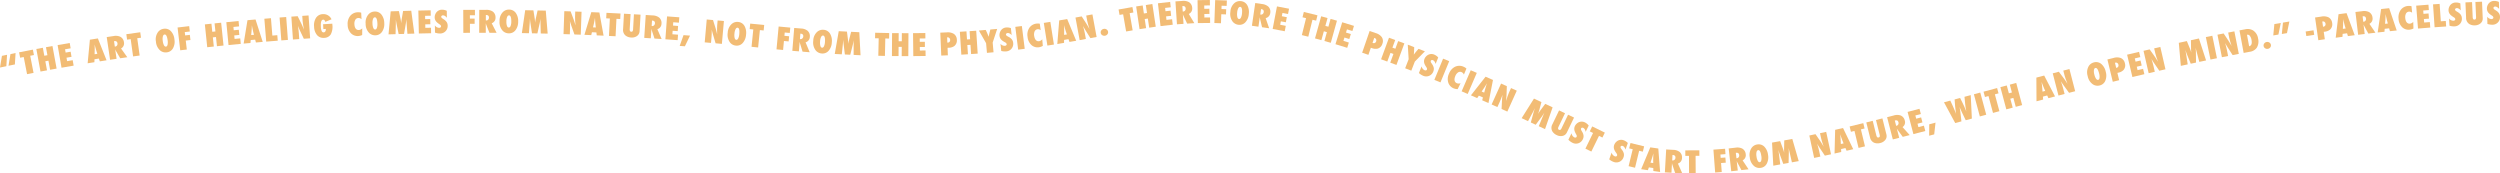 <svg xmlns="http://www.w3.org/2000/svg" xmlns:xlink="http://www.w3.org/1999/xlink" width="1264.665" height="87.691" viewBox="0 0 1264.665 87.691"><defs><clipPath id="clip-path"><path id="Path_1102" data-name="Path 1102" d="M0,34.845H1264.665V-52.846H0Z" transform="translate(0 52.846)" fill="none"></path></clipPath></defs><g id="Group_476" data-name="Group 476" transform="translate(0 52.846)"><g id="Group_327" data-name="Group 327" transform="translate(0 -26.028)"><path id="Path_1096" data-name="Path 1096" d="M2.1.213,1.116,6.124l3.223-.669L4.687-.323Zm-4.313.9-.977,5.909L.026,6.351.381.57Z" transform="translate(3.188 0.323)" fill="#f2bc75"></path></g><g id="Group_328" data-name="Group 328" transform="translate(9.655 -27.739)"><path id="Path_1097" data-name="Path 1097" d="M2.907,4.674l-3.284.641L-2.065-3.35-3.877-3l-.531-2.73L2.57-7.089,3.1-4.358l-1.882.367Z" transform="translate(4.408 7.089)" fill="#f2bc75"></path></g><g id="Group_329" data-name="Group 329" transform="translate(18.388 -29.57)"><path id="Path_1098" data-name="Path 1098" d="M4.073,4.537l-3.291.6L-.062.548l-1.57.289L-.787,5.43l-3.292.606-2.1-11.42,3.291-.6.742,4.037,1.57-.289-.742-4.037,3.292-.6Z" transform="translate(6.177 6.881)" fill="#f2bc75"></path></g><g id="Group_330" data-name="Group 330" transform="translate(29.142 -31.092)"><path id="Path_1099" data-name="Path 1099" d="M.788,4.968-1.195-6.472,4.931-7.534,5.4-4.844l-2.831.49.29,1.668,2.537-.44L5.842-.54,3.305-.1l.3,1.749,2.831-.49.476,2.748Z" transform="translate(1.195 7.534)" fill="#f2bc75"></path></g><g id="Group_333" data-name="Group 333" transform="translate(0 -52.846)" clip-path="url(#clip-path)"><g id="Group_331" data-name="Group 331" transform="translate(44.339 19.441)"><path id="Path_1100" data-name="Path 1100" d="M3.8,4.395.388,4.934-.087,3.517l-2.229.35-.038,1.5-3.417.539L-4.638-6.026-.6-6.665ZM-.863,1.119l-.425-1.3a.988.988,0,0,1-.063-.194c-.028-.108-.151-.529-.372-1.266-.022-.083-.053-.2-.093-.339s-.09-.325-.151-.544L-2.241-3.6c0,.106.01.226.012.357s0,.275.007.433c.012.312.018.529.022.65s0,.2,0,.221L-2.209-.51l-.048,1.85Z" transform="translate(5.77 6.665)" fill="#f2bc75"></path></g><g id="Group_332" data-name="Group 332" transform="translate(53.985 18.138)"><path id="Path_1101" data-name="Path 1101" d="M4.137,4.3.556,4.823-1.683.973A2.757,2.757,0,0,0-1.807.71C-1.863.6-1.931.474-2.013.323l.134.755L-1.286,5.1l-3.292.486L-6.274-5.9l3.39-.5a5.655,5.655,0,0,1,3.471.332,3.562,3.562,0,0,1,1.855,2.8A2.908,2.908,0,0,1,.972-.119Zm-6.316-5.37.222-.032a1.269,1.269,0,0,0,.893-.551,1.492,1.492,0,0,0,.227-1.1Q-1.028-4.04-2.464-3.829l-.118.018Z" transform="translate(6.274 6.514)" fill="#f2bc75"></path></g></g><g id="Group_334" data-name="Group 334" transform="translate(63.903 -36.528)"><path id="Path_1103" data-name="Path 1103" d="M2.678,4.674l-3.315.461L-1.85-3.609l-1.829.254L-4.062-6.11,2.98-7.089l.383,2.756-1.9.264Z" transform="translate(4.062 7.089)" fill="#f2bc75"></path></g><g id="Group_336" data-name="Group 336" transform="translate(0 -52.846)" clip-path="url(#clip-path)"><g id="Group_335" data-name="Group 335" transform="translate(78.807 14.517)"><path id="Path_1104" data-name="Path 1104" d="M3.751,2.172a6.827,6.827,0,0,1-.745,4.444A4.04,4.04,0,0,1-.109,8.671,4.333,4.333,0,0,1-3.379,7.8,6.475,6.475,0,0,1-5.611,3.215,6.2,6.2,0,0,1-4.493-1.676,4.245,4.245,0,0,1-1.642-3.253a4.09,4.09,0,0,1,3.588,1.2A7.026,7.026,0,0,1,3.751,2.172M.308,2.626Q-.083-.5-1.262-.352q-.59.075-.838.938a5.743,5.743,0,0,0-.061,2.282,6.268,6.268,0,0,0,.606,2.217c.28.508.614.738,1,.69s.662-.352.808-.9a5.875,5.875,0,0,0,.06-2.243" transform="translate(5.689 3.294)" fill="#f2bc75"></path></g></g><g id="Group_337" data-name="Group 337" transform="translate(89.825 -39.619)"><path id="Path_1106" data-name="Path 1106" d="M1.856,4.7l-3.322.388L-2.815-6.442l5.874-.687.317,2.711-2.55.3.2,1.681L3.4-2.717,3.7-.11,1.327.167Z" transform="translate(2.815 7.129)" fill="#f2bc75"></path></g><g id="Group_338" data-name="Group 338" transform="translate(103.629 -41.362)"><path id="Path_1107" data-name="Path 1107" d="M3.754,4.589.425,4.935-.058.291-1.646.457-1.163,5.1l-3.327.347L-5.693-6.1l3.327-.347.426,4.084,1.588-.166L-.778-6.612l3.329-.347Z" transform="translate(5.693 6.959)" fill="#f2bc75"></path></g><g id="Group_339" data-name="Group 339" transform="translate(114.49 -42.214)"><path id="Path_1108" data-name="Path 1108" d="M.442,4.829-.671-6.728l6.189-.6.262,2.716L2.922-4.33l.163,1.684,2.562-.247L5.9-.282,3.335-.034l.171,1.766,2.859-.275.267,2.778Z" transform="translate(0.671 7.324)" fill="#f2bc75"></path></g><g id="Group_341" data-name="Group 341" transform="translate(0 -52.846)" clip-path="url(#clip-path)"><g id="Group_340" data-name="Group 340" transform="translate(123.248 9.859)"><path id="Path_1109" data-name="Path 1109" d="M3.836,4.5.391,4.809.015,3.364l-2.245.2-.143,1.492-3.445.305L-3.877-6.468.2-6.83ZM-.6.918-.933-.412a1.458,1.458,0,0,1-.05-.2q-.03-.164-.282-1.289c-.018-.085-.043-.2-.071-.345s-.068-.33-.113-.553l-.2-1.084c0,.106-.007.224-.013.355s-.015.277-.022.433c-.01.312-.018.529-.023.65s-.01.194-.013.221L-1.829-.8-2,1.044Z" transform="translate(5.818 6.83)" fill="#f2bc75"></path></g></g><g id="Group_342" data-name="Group 342" transform="translate(133.729 -43.637)"><path id="Path_1111" data-name="Path 1111" d="M2.693,4.518l-5.838.475L-4.084-6.582l3.334-.27.714,8.791,2.5-.2Z" transform="translate(4.084 6.852)" fill="#f2bc75"></path></g><g id="Group_343" data-name="Group 343" transform="translate(141.432 -44.234)"><path id="Path_1112" data-name="Path 1112" d="M1.675,4.6l-3.337.254L-2.54-6.724.8-6.976Z" transform="translate(2.54 6.976)" fill="#f2bc75"></path></g><g id="Group_349" data-name="Group 349" transform="translate(0 -52.846)" clip-path="url(#clip-path)"><g id="Group_344" data-name="Group 344" transform="translate(147.391 7.811)"><path id="Path_1113" data-name="Path 1113" d="M.318,4.841l-.8-11.582L2.7-6.962,4.658-3.011c.106.234.229.5.365.8s.287.65.453,1.045l.415,1q-.289-1.5-.458-2.562T5.212-4.519l-.179-2.6,3.184-.221.8,11.582-3.186.221L3.858.316c-.207-.443-.395-.86-.566-1.246s-.319-.758-.45-1.11c.124.81.226,1.517.3,2.119s.128,1.133.159,1.588L3.5,4.62Z" transform="translate(0.483 7.342)" fill="#f2bc75"></path></g><g id="Group_345" data-name="Group 345" transform="translate(158.864 7.145)"><path id="Path_1114" data-name="Path 1114" d="M1.818,2.032l4.661-.28.028.48a8.418,8.418,0,0,1-.775,4.884A3.973,3.973,0,0,1,2.394,8.929a4.27,4.27,0,0,1-3.6-1.366A6.841,6.841,0,0,1-2.737,3.272,7.022,7.022,0,0,1-1.731-1.242a4.2,4.2,0,0,1,3.387-1.83A4.427,4.427,0,0,1,6.081-.462L2.912.844A1.707,1.707,0,0,0,2.529,0a.817.817,0,0,0-.674-.28Q.479-.2.692,3.352a5.785,5.785,0,0,0,.436,2.172,1.014,1.014,0,0,0,1.011.626A.971.971,0,0,0,2.613,6a1.084,1.084,0,0,0,.343-.36,1.742,1.742,0,0,0,.2-.543A2.708,2.708,0,0,0,3.2,4.4l-1.235.075Z" transform="translate(2.758 3.082)" fill="#f2bc75"></path></g><g id="Group_346" data-name="Group 346" transform="translate(175.861 6.199)"><path id="Path_1115" data-name="Path 1115" d="M2.935,3.24,2.9,6.6a5.748,5.748,0,0,1-1.975.516A4.738,4.738,0,0,1-2.634,5.854,6.151,6.151,0,0,1-4.44,1.405,6.344,6.344,0,0,1-3.158-3.067a5.1,5.1,0,0,1,3.9-1.842A5.125,5.125,0,0,1,2.409-4.7l.159,3.31A2.242,2.242,0,0,0,1-2.017,1.85,1.85,0,0,0-.56-1.122a3.925,3.925,0,0,0-.466,2.31,4.97,4.97,0,0,0,.2,1.254,2.9,2.9,0,0,0,.456.918,1.822,1.822,0,0,0,.69.556,1.942,1.942,0,0,0,.908.158,2.68,2.68,0,0,0,1.7-.833" transform="translate(4.451 4.914)" fill="#f2bc75"></path></g><g id="Group_347" data-name="Group 347" transform="translate(184.957 5.836)"><path id="Path_1116" data-name="Path 1116" d="M3.745,2.331A6.833,6.833,0,0,1,2.629,6.7,4.038,4.038,0,0,1-.649,8.484,4.347,4.347,0,0,1-3.835,7.339,6.47,6.47,0,0,1-5.672,2.581,6.2,6.2,0,0,1-4.145-2.2,4.248,4.248,0,0,1-1.171-3.53,4.088,4.088,0,0,1,2.3-2.029,7.018,7.018,0,0,1,3.745,2.331m-3.47.163Q.149-.655-1.039-.608q-.592.025-.911.866a5.686,5.686,0,0,0-.256,2.268,6.3,6.3,0,0,0,.417,2.258q.356.794.934.772.595-.025.883-.833a5.9,5.9,0,0,0,.247-2.23" transform="translate(5.68 3.535)" fill="#f2bc75"></path></g><g id="Group_348" data-name="Group 348" transform="translate(196.541 5.427)"><path id="Path_1117" data-name="Path 1117" d="M5.188,4.6l-3.5.106L1.283-.582,1.116-2.691c-.025.408-.058.8-.095,1.167S.937-.8.879-.45l-.9,5.2-2.726.081L-3.8-.315c-.061-.3-.149-.813-.262-1.542-.013-.111-.045-.335-.091-.675L-4.169-.387l-.138,5.27-3.561.106L-6.774-6.659l4.162-.124L-1.8-2.9c.068.32.131.665.188,1.042s.111.78.161,1.221A18.035,18.035,0,0,1-1.219-2.62L-.5-6.848l4.132-.123Z" transform="translate(7.868 6.971)" fill="#f2bc75"></path></g></g><g id="Group_350" data-name="Group 350" transform="translate(211.632 -47.635)"><path id="Path_1119" data-name="Path 1119" d="M.1,4.665-.149-6.942l6.218-.133.058,2.728-2.871.061.035,1.693,2.575-.055L5.921-.024,3.347.03,3.384,1.8l2.872-.06.058,2.788Z" transform="translate(0.149 7.075)" fill="#f2bc75"></path></g><g id="Group_352" data-name="Group 352" transform="translate(0 -52.846)" clip-path="url(#clip-path)"><g id="Group_351" data-name="Group 351" transform="translate(219.884 4.909)"><path id="Path_1120" data-name="Path 1120" d="M.065,4.605.011.958A2.756,2.756,0,0,0,2.163,2.191a1.116,1.116,0,0,0,.7-.226.652.652,0,0,0,.264-.541,1.2,1.2,0,0,0-.607-.9L1.972.132a7.2,7.2,0,0,1-.941-.748A4.016,4.016,0,0,1,.392-1.39a3.189,3.189,0,0,1-.365-.825,3.612,3.612,0,0,1-.126-.9A4.122,4.122,0,0,1,.278-4.822a4.28,4.28,0,0,1,.455-.762,3.229,3.229,0,0,1,.6-.614,3.563,3.563,0,0,1,2.277-.787,5.437,5.437,0,0,1,2.414.558l.053,3.549A3.419,3.419,0,0,0,5.132-3.8,1.878,1.878,0,0,0,4.1-4.126a.957.957,0,0,0-.631.221.61.61,0,0,0-.251.493q.007.465.7.914l.534.36A5.011,5.011,0,0,1,5.988-.695a3.283,3.283,0,0,1,.491,1.752A3.824,3.824,0,0,1,5.407,3.9,3.83,3.83,0,0,1,2.6,5.057,7.4,7.4,0,0,1,.065,4.605" transform="translate(0.099 6.984)" fill="#f2bc75"></path></g></g><g id="Group_353" data-name="Group 353" transform="translate(234.338 -47.867)"><path id="Path_1122" data-name="Path 1122" d="M1.35,4.618-2,4.633-2.047-6.977,3.865-7l.013,2.73L1.31-4.263,1.318-2.57l2.391-.012L3.721.043,1.33.053Z" transform="translate(2.047 7.004)" fill="#f2bc75"></path></g><g id="Group_359" data-name="Group 359" transform="translate(0 -52.846)" clip-path="url(#clip-path)"><g id="Group_354" data-name="Group 354" transform="translate(242.407 4.974)"><path id="Path_1123" data-name="Path 1123" d="M3.5,4.622l-3.619-.01L-1.76.472C-1.776.4-1.8.31-1.843.2s-.09-.254-.149-.415l.023.767-.01,4.06L-5.309,4.6l.03-11.609L-1.853-7a5.662,5.662,0,0,1,3.383.843,3.573,3.573,0,0,1,1.42,3.042A2.911,2.911,0,0,1,1.026-.212ZM-1.947-1.625h.224a1.26,1.26,0,0,0,.964-.41A1.481,1.481,0,0,0-.371-3.087q0-1.3-1.449-1.306H-1.94Z" transform="translate(5.309 7.01)" fill="#f2bc75"></path></g><g id="Group_355" data-name="Group 355" transform="translate(252.704 4.848)"><path id="Path_1124" data-name="Path 1124" d="M3.743,2.425A6.837,6.837,0,0,1,2.4,6.726,4.035,4.035,0,0,1-.958,8.344a4.33,4.33,0,0,1-3.125-1.3A6.472,6.472,0,0,1-5.676,2.195,6.2,6.2,0,0,1-3.909-2.5,4.246,4.246,0,0,1-.87-3.678,4.085,4.085,0,0,1,2.522-2,7.044,7.044,0,0,1,3.743,2.425M.268,2.41Q.3-.741-.885-.754q-.595,0-.956.818a5.73,5.73,0,0,0-.37,2.252,6.267,6.267,0,0,0,.3,2.277c.209.543.508.815.893.82s.7-.259.923-.788A5.874,5.874,0,0,0,.268,2.41" transform="translate(5.676 3.678)" fill="#f2bc75"></path></g><g id="Group_356" data-name="Group 356" transform="translate(263.994 5.161)"><path id="Path_1125" data-name="Path 1125" d="M5.189,4.708l-3.5-.073-.139-5.3L1.491-2.776c-.045.4-.1.792-.151,1.158s-.123.723-.2,1.067L-.016,4.6l-2.728-.056-.792-5.2q-.072-.453-.186-1.553c-.008-.111-.027-.339-.058-.679L-3.9-.745l-.4,5.257L-7.87,4.439-6.187-7.14l4.163.086.617,3.923c.051.324.1.672.134,1.049s.071.787.1,1.228a17.274,17.274,0,0,1,.33-1.97L.093-7.011l4.132.086Z" transform="translate(7.87 7.14)" fill="#f2bc75"></path></g><g id="Group_357" data-name="Group 357" transform="translate(285.065 5.644)"><path id="Path_1126" data-name="Path 1126" d="M0,4.61l.4-11.6,3.191.11L5.129-2.751c.083.244.176.524.28.838s.219.677.343,1.087L6.062.21q-.132-1.518-.191-2.6c-.04-.719-.05-1.321-.033-1.807L5.929-6.8l3.191.11-.4,11.6L5.526,4.8,3.989.475q-.241-.692-.433-1.3c-.128-.4-.237-.787-.334-1.152.041.82.068,1.532.08,2.141S3.31,1.3,3.294,1.76l-.1,2.962Z" transform="translate(0 6.992)" fill="#f2bc75"></path></g><g id="Group_358" data-name="Group 358" transform="translate(295.644 6.149)"><path id="Path_1127" data-name="Path 1127" d="M3.848,4.724.393,4.576.207,3.093l-2.252-.1-.335,1.46-3.456-.149,3.475-11.47,4.089.176ZM-.078.589-.236-.774a1.187,1.187,0,0,1-.023-.2C-.265-1.087-.3-1.527-.372-2.292c-.007-.085-.015-.2-.025-.35S-.42-2.979-.436-3.2l-.056-1.1c-.015.1-.037.222-.06.352s-.051.27-.078.425c-.051.31-.086.524-.108.642S-.773-2.7-.78-2.67l-.294,1.394-.415,1.8Z" transform="translate(5.836 7.164)" fill="#f2bc75"></path></g></g><g id="Group_360" data-name="Group 360" transform="translate(306.657 -46.359)"><path id="Path_1129" data-name="Path 1129" d="M1.884,4.711l-3.34-.168.441-8.818-1.844-.091.139-2.779,7.1.357L4.241-4.01,2.326-4.105Z" transform="translate(2.858 7.145)" fill="#f2bc75"></path></g><g id="Group_363" data-name="Group 363" transform="translate(0 -52.846)" clip-path="url(#clip-path)"><g id="Group_361" data-name="Group 361" transform="translate(315.196 6.936)"><path id="Path_1130" data-name="Path 1130" d="M2.183.115,5.519.306,5.051,8.5a3.519,3.519,0,0,1-.438,1.648A3.338,3.338,0,0,1,3.423,11.3a4.466,4.466,0,0,1-2.609.572,4.968,4.968,0,0,1-2.829-.961A3.664,3.664,0,0,1-3.3,7.582l.443-7.756L.478.017.051,7.494A2.174,2.174,0,0,0,.185,8.579a.721.721,0,0,0,.642.353.727.727,0,0,0,.682-.256A2.294,2.294,0,0,0,1.755,7.6Z" transform="translate(3.311 0.174)" fill="#f2bc75"></path></g><g id="Group_362" data-name="Group 362" transform="translate(325.903 7.577)"><path id="Path_1131" data-name="Path 1131" d="M3.493,4.832-.119,4.6-1.5.362Q-1.515.255-1.563.078C-1.6-.04-1.637-.179-1.686-.344L-1.71.423l-.266,4.052L-5.3,4.258l.757-11.586,3.418.224A5.659,5.659,0,0,1,2.2-6.05,3.564,3.564,0,0,1,3.429-2.926a2.911,2.911,0,0,1-2.1,2.779ZM-1.553-1.744l.224.015a1.26,1.26,0,0,0,.987-.35A1.486,1.486,0,0,0,.112-3.1Q.2-4.4-1.252-4.5l-.119-.007Z" transform="translate(5.298 7.328)" fill="#f2bc75"></path></g></g><g id="Group_364" data-name="Group 364" transform="translate(336.597 -44.553)"><path id="Path_1133" data-name="Path 1133" d="M0,4.6.841-6.979l6.2.451-.2,2.721L3.979-4.012,3.858-2.326l2.569.188L6.238.478,3.669.292,3.539,2.061,6.4,2.27,6.2,5.051Z" transform="translate(0 6.979)" fill="#f2bc75"></path></g><g id="Group_365" data-name="Group 365" transform="translate(343.831 -35.076)"><path id="Path_1134" data-name="Path 1134" d="M2.076.1-.516,5.495l-2.633-.2L-1.2-.154Z" transform="translate(3.149 0.154)" fill="#f2bc75"></path></g><g id="Group_368" data-name="Group 368" transform="translate(0 -52.846)" clip-path="url(#clip-path)"><g id="Group_366" data-name="Group 366" transform="translate(356.49 9.854)"><path id="Path_1135" data-name="Path 1135" d="M0,4.6,1.027-6.97l3.179.284L5.517-2.478c.07.247.148.529.234.85s.183.689.285,1.105L6.291.525Q6.238-1,6.239-2.075c0-.72.02-1.321.063-1.807l.232-2.6L9.714-6.2,8.687,5.367,5.506,5.084l-1.3-4.4C4.07.21,3.949-.228,3.843-.639s-.2-.8-.27-1.167q0,1.23-.037,2.141T3.443,1.928l-.262,2.95Z" transform="translate(0 6.97)" fill="#f2bc75"></path></g><g id="Group_367" data-name="Group 367" transform="translate(368.086 11.079)"><path id="Path_1136" data-name="Path 1136" d="M3.7,2.584a6.876,6.876,0,0,1-1.684,4.17A3.97,3.97,0,0,1-1.436,8.076,4.278,4.278,0,0,1-4.4,6.506,6.523,6.523,0,0,1-5.558,1.543,6.226,6.226,0,0,1-3.415-2.984,4.163,4.163,0,0,1-.322-3.895a4.03,4.03,0,0,1,3.2,1.961A7.105,7.105,0,0,1,3.7,2.584M.28,2.268Q.581-.865-.588-.982c-.388-.038-.727.206-1.011.732a5.793,5.793,0,0,0-.556,2.212,6.46,6.46,0,0,0,.1,2.3c.163.556.431.853.811.891s.715-.2.977-.705A5.916,5.916,0,0,0,.28,2.268" transform="translate(5.611 3.918)" fill="#f2bc75"></path></g></g><g id="Group_369" data-name="Group 369" transform="translate(379.232 -40.912)"><path id="Path_1138" data-name="Path 1138" d="M1.7,4.8l-3.329-.337.888-8.783-1.837-.184.28-2.769,7.072.715L4.5-3.793,2.588-3.985Z" transform="translate(2.578 7.276)" fill="#f2bc75"></path></g><g id="Group_370" data-name="Group 370" transform="translate(392.809 -39.438)"><path id="Path_1139" data-name="Path 1139" d="M1.324,4.717l-3.332-.312L-.928-7.154,4.961-6.6,4.706-3.887,2.15-4.126,1.993-2.44l2.381.222L4.13.394,1.749.172Z" transform="translate(2.008 7.154)" fill="#f2bc75"></path></g><g id="Group_374" data-name="Group 374" transform="translate(0 -52.846)" clip-path="url(#clip-path)"><g id="Group_371" data-name="Group 371" transform="translate(400.813 14.137)"><path id="Path_1140" data-name="Path 1140" d="M3.489,4.885l-3.607-.3L-1.427.331A2.147,2.147,0,0,0-1.489.048c-.03-.118-.068-.259-.113-.425l-.04.767-.332,4.047-3.319-.272.951-11.572,3.413.28a5.653,5.653,0,0,1,3.307,1.11A3.564,3.564,0,0,1,3.554-2.873,2.913,2.913,0,0,1,1.405-.13ZM-1.447-1.774l.224.018A1.263,1.263,0,0,0-.229-2.09,1.484,1.484,0,0,0,.24-3.107Q.347-4.406-1.1-4.524l-.121-.01Z" transform="translate(5.292 7.408)" fill="#f2bc75"></path></g><g id="Group_372" data-name="Group 372" transform="translate(411.373 15.05)"><path id="Path_1141" data-name="Path 1141" d="M3.742,2.53A6.838,6.838,0,0,1,2.16,6.749,4.043,4.043,0,0,1-1.291,8.172a4.347,4.347,0,0,1-3.043-1.48A6.465,6.465,0,0,1-5.647,1.764,6.194,6.194,0,0,1-3.616-2.823a4.253,4.253,0,0,1,3.1-1A4.091,4.091,0,0,1,2.776-1.96a7.037,7.037,0,0,1,.966,4.49M.274,2.318Q.488-.826-.7-.906c-.393-.027-.727.226-1,.76a5.684,5.684,0,0,0-.5,2.229,6.312,6.312,0,0,0,.169,2.29c.181.553.461.843.846.868s.717-.217.967-.733A5.887,5.887,0,0,0,.274,2.318" transform="translate(5.675 3.838)" fill="#f2bc75"></path></g><g id="Group_373" data-name="Group 373" transform="translate(422.271 15.779)"><path id="Path_1142" data-name="Path 1142" d="M5.184,4.836,1.691,4.663,1.7-.637V-2.752q-.085.6-.184,1.153T1.288-.537l-1.3,5.116-2.725-.134-.642-5.22q-.057-.453-.139-1.558c0-.11-.018-.337-.038-.677L-3.748-.877-4.3,4.366-7.862,4.19-5.846-7.334l4.158.206.5,3.939q.065.485.1,1.052c.027.377.048.788.065,1.23a17.461,17.461,0,0,1,.385-1.96L.428-7.025l4.129.206Z" transform="translate(7.862 7.334)" fill="#f2bc75"></path></g></g><g id="Group_375" data-name="Group 375" transform="translate(442.657 -36.285)"><path id="Path_1144" data-name="Path 1144" d="M1.985,4.658l-3.345-.075.2-8.826L-3.01-4.284l.063-2.781,7.107.159L4.1-4.125,2.181-4.168Z" transform="translate(3.01 7.065)" fill="#f2bc75"></path></g><g id="Group_376" data-name="Group 376" transform="translate(451.197 -36.098)"><path id="Path_1145" data-name="Path 1145" d="M3.294,4.633l-3.345-.02L-.024-.057l-1.6-.01L-1.65,4.6l-3.345-.02.071-11.609,3.345.018L-1.6-2.9l1.6.01L.018-7l3.347.02Z" transform="translate(4.995 7.026)" fill="#f2bc75"></path></g><g id="Group_377" data-name="Group 377" transform="translate(461.875 -36.14)"><path id="Path_1146" data-name="Path 1146" d="M.055,4.642-.083-6.967,6.135-7.04l.033,2.73L3.3-4.277l.02,1.693,2.575-.032L5.922.009,3.347.039l.022,1.774L6.239,1.78l.033,2.789Z" transform="translate(0.083 7.04)" fill="#f2bc75"></path></g><g id="Group_379" data-name="Group 379" transform="translate(0 -52.846)" clip-path="url(#clip-path)"><g id="Group_378" data-name="Group 378" transform="translate(475.665 16.368)"><path id="Path_1147" data-name="Path 1147" d="M1.522,4.612l-3.342.141-.49-11.6L.928-6.984a5.782,5.782,0,0,1,3.632.772A3.646,3.646,0,0,1,6.066-3.24,3.594,3.594,0,0,1,4.732-.033,5.007,5.007,0,0,1,1.883.789L1.363.81ZM1.252-1.8H1.4a1.337,1.337,0,0,0,.956-.388,1.279,1.279,0,0,0,.32-.974,1.368,1.368,0,0,0-.393-.961,1.167,1.167,0,0,0-.914-.347l-.232.01Z" transform="translate(2.309 6.994)" fill="#f2bc75"></path></g></g><g id="Group_380" data-name="Group 380" transform="translate(485.56 -37.307)"><path id="Path_1149" data-name="Path 1149" d="M3.585,4.6.246,4.821-.056.16l-1.595.1.3,4.66-3.339.216L-5.437-6.444-2.1-6.662l.265,4.1,1.593-.1-.265-4.1,3.339-.217Z" transform="translate(5.437 6.982)" fill="#f2bc75"></path></g><g id="Group_383" data-name="Group 383" transform="translate(0 -52.846)" clip-path="url(#clip-path)"><g id="Group_381" data-name="Group 381" transform="translate(495.178 14.622)"><path id="Path_1150" data-name="Path 1150" d="M2.947,4.7l-3.332.3L-.819.094-4.47-6.3l3.476-.307.75,1.661c.148.325.282.637.4.939s.232.591.332.868q.127-.652.222-1.125c.063-.315.119-.571.173-.767l.455-1.784,3.453-.307L2.513-.2Z" transform="translate(4.47 7.123)" fill="#f2bc75"></path></g><g id="Group_382" data-name="Group 382" transform="translate(505.597 13.883)"><path id="Path_1151" data-name="Path 1151" d="M.359,4.728-.036,1.1a2.737,2.737,0,0,0,2.25,1.024,1.107,1.107,0,0,0,.677-.29A.656.656,0,0,0,3.1,1.274,1.207,1.207,0,0,0,2.416.432L1.832.1a7.21,7.21,0,0,1-1-.657,4.011,4.011,0,0,1-.705-.71,3.233,3.233,0,0,1-.438-.787,3.621,3.621,0,0,1-.209-.886A4.144,4.144,0,0,1-.312-4.677a4.243,4.243,0,0,1,.38-.8,3.42,3.42,0,0,1,.538-.669,3.551,3.551,0,0,1,2.182-1,5.377,5.377,0,0,1,2.448.33l.383,3.528A3.409,3.409,0,0,0,4.6-4.114a1.853,1.853,0,0,0-1.054-.229.951.951,0,0,0-.606.279.608.608,0,0,0-.2.513c.035.31.292.591.775.846l.564.309A4.974,4.974,0,0,1,5.737-1.1a3.3,3.3,0,0,1,.65,1.7,3.844,3.844,0,0,1-.8,2.932A3.814,3.814,0,0,1,2.914,4.939,7.41,7.41,0,0,1,.359,4.728" transform="translate(0.544 7.171)" fill="#f2bc75"></path></g></g><g id="Group_384" data-name="Group 384" transform="translate(513.607 -39.677)"><path id="Path_1153" data-name="Path 1153" d="M1.894,4.577-1.424,5-2.873-6.524.446-6.942Z" transform="translate(2.873 6.942)" fill="#f2bc75"></path></g><g id="Group_386" data-name="Group 386" transform="translate(0 -52.846)" clip-path="url(#clip-path)"><g id="Group_385" data-name="Group 385" transform="translate(519.73 11.891)"><path id="Path_1154" data-name="Path 1154" d="M2.986,3.163l.279,3.349a5.649,5.649,0,0,1-1.9.7,4.637,4.637,0,0,1-3.621-.921A6.183,6.183,0,0,1-4.438,2.023a6.412,6.412,0,0,1,.845-4.573,5.049,5.049,0,0,1,3.672-2.2A5.042,5.042,0,0,1,1.735-4.7L2.2-1.417A2.2,2.2,0,0,0,.6-1.893,1.829,1.829,0,0,0-.855-.856,3.99,3.99,0,0,0-1.1,1.488a5.108,5.108,0,0,0,.319,1.23,2.878,2.878,0,0,0,.534.873,1.783,1.783,0,0,0,.73.488,1.889,1.889,0,0,0,.908.075,2.659,2.659,0,0,0,1.6-.991" transform="translate(4.529 4.797)" fill="#f2bc75"></path></g></g><g id="Group_387" data-name="Group 387" transform="translate(528.027 -41.781)"><path id="Path_1156" data-name="Path 1156" d="M2.033,4.557l-3.305.523L-3.083-6.388.222-6.911Z" transform="translate(3.083 6.911)" fill="#f2bc75"></path></g><g id="Group_391" data-name="Group 391" transform="translate(0 -52.846)" clip-path="url(#clip-path)"><g id="Group_388" data-name="Group 388" transform="translate(534.858 9.627)"><path id="Path_1157" data-name="Path 1157" d="M3.795,4.369.388,4.956l-.5-1.409-2.222.383-.018,1.5-3.407.587L-4.8-5.929l4.032-.7ZM-.92,1.161l-.443-1.3A1.119,1.119,0,0,1-1.429-.33q-.045-.162-.388-1.261c-.025-.081-.058-.194-.1-.337s-.093-.324-.158-.541l-.29-1.065c.007.106.013.226.017.357s.008.275.015.433c.015.312.025.529.03.65s.007.194,0,.221l.01,1.424L-2.31,1.4Z" transform="translate(5.755 6.626)" fill="#f2bc75"></path></g><g id="Group_389" data-name="Group 389" transform="translate(544.045 7.29)"><path id="Path_1158" data-name="Path 1158" d="M.842,5.168-1.277-6.247l3.141-.584,2.391,3.7c.133.221.285.473.455.758s.362.614.572.987l.524.943Q5.349-1.9,5.058-2.935c-.192-.692-.335-1.278-.423-1.757L4.159-7.257,7.3-7.838,9.418,3.577l-3.14.582L3.842.266c-.257-.417-.491-.806-.7-1.173s-.4-.717-.574-1.05c.216.79.4,1.48.538,2.071s.256,1.11.339,1.558l.541,2.912Z" transform="translate(1.277 7.838)" fill="#f2bc75"></path></g><g id="Group_390" data-name="Group 390" transform="translate(556.794 14.578)"><path id="Path_1159" data-name="Path 1159" d="M1.486.578a1.574,1.574,0,0,1-.32,1.293,1.848,1.848,0,0,1-1.2.737,1.928,1.928,0,0,1-1.41-.256,1.662,1.662,0,0,1-.778-1.13,1.636,1.636,0,0,1,.31-1.313,1.855,1.855,0,0,1,1.2-.747A1.881,1.881,0,0,1,.707-.569,1.676,1.676,0,0,1,1.486.578" transform="translate(2.253 0.876)" fill="#f2bc75"></path></g></g><g id="Group_392" data-name="Group 392" transform="translate(565.858 -49.263)"><path id="Path_1161" data-name="Path 1161" d="M2.827,4.676l-3.3.576-1.52-8.7-1.819.317-.48-2.741,7-1.225L3.2-4.351l-1.89.33Z" transform="translate(4.287 7.092)" fill="#f2bc75"></path></g><g id="Group_393" data-name="Group 393" transform="translate(574.734 -50.819)"><path id="Path_1162" data-name="Path 1162" d="M3.944,4.562l-3.309.5L-.059.441-1.638.68l.7,4.618-3.309.5L-5.981-5.685l3.309-.5.611,4.06,1.58-.239L-1.092-6.42l3.309-.5Z" transform="translate(5.981 6.918)" fill="#f2bc75"></path></g><g id="Group_394" data-name="Group 394" transform="translate(585.761 -51.877)"><path id="Path_1163" data-name="Path 1163" d="M0,.278,1.306,11.814l6.178-.7L7.17,8.344l-2.856.324L4.115,6.9l2.56-.289L6.382,4.006l-2.56.289L3.632,2.614l2.854-.322L6.178-.421Z" transform="translate(0 0.421)" fill="#f2bc75"></path></g><g id="Group_396" data-name="Group 396" transform="translate(0 -52.846)" clip-path="url(#clip-path)"><g id="Group_395" data-name="Group 395" transform="translate(594.613 0.454)"><path id="Path_1164" data-name="Path 1164" d="M3.8,4.473.185,4.709-1.735.692a2.494,2.494,0,0,0-.1-.272q-.07-.169-.174-.4l.073.763.267,4.052-3.322.217L-5.756-6.535l3.42-.226A5.653,5.653,0,0,1,1.1-6.148,3.567,3.567,0,0,1,2.722-3.211,2.914,2.914,0,0,1,1-.181ZM-2.066-1.389-1.84-1.4A1.27,1.27,0,0,0-.906-1.88,1.485,1.485,0,0,0-.592-2.956c-.056-.865-.568-1.268-1.533-1.2l-.121.008Z" transform="translate(5.756 6.784)" fill="#f2bc75"></path></g></g><g id="Group_397" data-name="Group 397" transform="translate(605.802 -52.845)"><path id="Path_1166" data-name="Path 1166" d="M2.471,0-3.747.076-3.6,11.685l6.218-.075L2.579,8.82l-2.872.035L-.315,7.081,2.26,7.049,2.227,4.426l-2.575.032-.02-1.693L2.506,2.73Z" transform="translate(3.747)" fill="#f2bc75"></path></g><g id="Group_398" data-name="Group 398" transform="translate(614.306 -52.803)"><path id="Path_1167" data-name="Path 1167" d="M0,4.61l3.342.118L3.5.167l2.39.085.091-2.623L3.6-2.455l.058-1.693,2.567.091.1-2.728L.408-6.992Z" transform="translate(0 6.992)" fill="#f2bc75"></path></g><g id="Group_401" data-name="Group 401" transform="translate(0 -52.846)" clip-path="url(#clip-path)"><g id="Group_399" data-name="Group 399" transform="translate(622.36 0.545)"><path id="Path_1168" data-name="Path 1168" d="M3.724,2.569A6.855,6.855,0,0,1,2.061,6.754,4.008,4.008,0,0,1-1.4,8.1a4.309,4.309,0,0,1-3-1.545A6.483,6.483,0,0,1-5.6,1.6,6.206,6.206,0,0,1-3.484-2.939,4.213,4.213,0,0,1-.378-3.876,4.065,4.065,0,0,1,2.858-1.942a7.077,7.077,0,0,1,.866,4.51M.279,2.282Q.555-.855-.62-.961c-.392-.035-.73.211-1.012.74a5.725,5.725,0,0,0-.541,2.215,6.331,6.331,0,0,0,.121,2.295c.168.556.441.85.823.884s.717-.2.977-.714A5.9,5.9,0,0,0,.279,2.282" transform="translate(5.648 3.896)" fill="#f2bc75"></path></g><g id="Group_400" data-name="Group 400" transform="translate(633.3 1.533)"><path id="Path_1169" data-name="Path 1169" d="M3.464,5.072-.117,4.549-1.153.217C-1.159.145-1.173.049-1.2-.072s-.051-.262-.086-.43L-1.37.261l-.589,4.016L-5.253,3.8-3.57-7.692l3.39.5A5.655,5.655,0,0,1,3.049-5.878a3.57,3.57,0,0,1,.972,3.213A2.911,2.911,0,0,1,1.7-.064Zm-4.5-6.959.222.033A1.263,1.263,0,0,0,.195-2.123,1.485,1.485,0,0,0,.729-3.11Q.916-4.4-.52-4.607l-.118-.018Z" transform="translate(5.253 7.692)" fill="#f2bc75"></path></g></g><g id="Group_402" data-name="Group 402" transform="translate(643.798 -49.607)"><path id="Path_1171" data-name="Path 1171" d="M0,4.531l2.179-11.4L8.287-5.705,7.774-3.024,4.953-3.563,4.636-1.9l2.529.485L6.674,1.159,4.143.677,3.81,2.419l2.823.539L6.108,5.7Z" transform="translate(0 6.872)" fill="#f2bc75"></path></g><g id="Group_403" data-name="Group 403" transform="translate(658.568 -46.802)"><path id="Path_1172" data-name="Path 1172" d="M1.291,4.974l-3.249-.8L.159-4.4l-1.792-.443.667-2.7,6.9,1.706-.667,2.7L3.407-3.6Z" transform="translate(1.958 7.543)" fill="#f2bc75"></path></g><g id="Group_404" data-name="Group 404" transform="translate(665.215 -44.608)"><path id="Path_1173" data-name="Path 1173" d="M3.173,5.328l-3.223-.9L1.2-.07-.335-.5-1.588,4l-3.224-.9L-1.694-8.081l3.224.9L.427-3.229l1.538.43,1.1-3.956,3.223.9Z" transform="translate(4.812 8.081)" fill="#f2bc75"></path></g><g id="Group_405" data-name="Group 405" transform="translate(675.571 -41.582)"><path id="Path_1174" data-name="Path 1174" d="M0,4.41l3.413-11.1L9.357-4.859l-.8,2.609L5.808-3.1l-.5,1.618,2.463.757L7,1.786,4.54,1.03l-.521,1.7,2.745.845-.82,2.665Z" transform="translate(0 6.688)" fill="#f2bc75"></path></g><g id="Group_407" data-name="Group 407" transform="translate(0 -52.846)" clip-path="url(#clip-path)"><g id="Group_406" data-name="Group 406" transform="translate(689.064 15.679)"><path id="Path_1175" data-name="Path 1175" d="M1.255,4.795-1.9,3.7,1.884-7.272l3.06,1.06a5.753,5.753,0,0,1,3.09,2.048A3.644,3.644,0,0,1,8.347-.849a3.591,3.591,0,0,1-2.413,2.5A4.992,4.992,0,0,1,2.989,1.37L2.5,1.2ZM3.346-1.268l.143.058a1.336,1.336,0,0,0,1.03-.013,1.271,1.271,0,0,0,.654-.788,1.382,1.382,0,0,0-.015-1.039,1.173,1.173,0,0,0-.722-.657l-.221-.076Z" transform="translate(1.903 7.272)" fill="#f2bc75"></path></g></g><g id="Group_408" data-name="Group 408" transform="translate(698.638 -33.757)"><path id="Path_1177" data-name="Path 1177" d="M3.091,5.467-.048,4.312,1.561-.07.064-.621-1.548,3.761l-3.14-1.153,4.006-10.9L2.459-7.136,1.042-3.283l1.5.553L3.957-6.585,7.1-5.43Z" transform="translate(4.688 8.291)" fill="#f2bc75"></path></g><g id="Group_411" data-name="Group 411" transform="translate(0 -52.846)" clip-path="url(#clip-path)"><g id="Group_409" data-name="Group 409" transform="translate(710.816 22.596)"><path id="Path_1178" data-name="Path 1178" d="M1.24,5.224-1.881,4.016-.105-.571-.557-7.922,2.7-6.663l-.06,1.824c-.012.355-.032.7-.055,1.021s-.055.631-.088.924c.269-.352.5-.657.7-.911s.36-.458.494-.611l1.195-1.4L8.117-4.565l-5.1,5.2Z" transform="translate(1.881 7.922)" fill="#f2bc75"></path></g><g id="Group_410" data-name="Group 410" transform="translate(717.779 27.325)"><path id="Path_1179" data-name="Path 1179" d="M0,3.821,1.359.435a2.753,2.753,0,0,0,1.51,1.97,1.118,1.118,0,0,0,.735.063.659.659,0,0,0,.453-.4A1.2,1.2,0,0,0,3.845,1L3.488.432A7.513,7.513,0,0,1,2.907-.623a3.905,3.905,0,0,1-.287-.957,3.119,3.119,0,0,1-.018-.9,3.434,3.434,0,0,1,.232-.879A4.1,4.1,0,0,1,3.84-4.792a4.155,4.155,0,0,1,.714-.526,3.161,3.161,0,0,1,.79-.335,3.557,3.557,0,0,1,2.4.154A5.431,5.431,0,0,1,9.759-4.05L8.435-.758A3.369,3.369,0,0,0,7.92-1.972a1.857,1.857,0,0,0-.825-.7.948.948,0,0,0-.667-.041.6.6,0,0,0-.42.358A1.23,1.23,0,0,0,6.3-1.244L6.649-.7a5.015,5.015,0,0,1,.863,1.927,3.3,3.3,0,0,1-.224,1.805A3.811,3.811,0,0,1,2.164,5.216,7.44,7.44,0,0,1,0,3.821" transform="translate(0 5.794)" fill="#f2bc75"></path></g></g><g id="Group_412" data-name="Group 412" transform="translate(725.591 -23.176)"><path id="Path_1181" data-name="Path 1181" d="M1.229,4.772-1.864,3.5,2.56-7.237,5.653-5.963Z" transform="translate(1.864 7.237)" fill="#f2bc75"></path></g><g id="Group_414" data-name="Group 414" transform="translate(0 -52.846)" clip-path="url(#clip-path)"><g id="Group_413" data-name="Group 413" transform="translate(732.36 33.288)"><path id="Path_1182" data-name="Path 1182" d="M2.584,3.493,1.1,6.508a5.716,5.716,0,0,1-2-.39A4.736,4.736,0,0,1-3.563,3.442a6.166,6.166,0,0,1,.3-4.794A6.349,6.349,0,0,1-.177-4.832a5.1,5.1,0,0,1,4.313.027A5.113,5.113,0,0,1,5.544-3.9L4.256-.845a2.243,2.243,0,0,0-1.138-1.24,1.85,1.85,0,0,0-1.8.131A3.941,3.941,0,0,0-.1-.071a5.013,5.013,0,0,0-.358,1.22A2.885,2.885,0,0,0-.44,2.174a1.831,1.831,0,0,0,.38.8,1.947,1.947,0,0,0,.75.536,2.67,2.67,0,0,0,1.893-.015" transform="translate(3.918 5.297)" fill="#f2bc75"></path></g></g><g id="Group_415" data-name="Group 415" transform="translate(739.392 -17.304)"><path id="Path_1184" data-name="Path 1184" d="M1.221,4.763-1.851,3.435,2.75-7.223,5.822-5.9Z" transform="translate(1.851 7.223)" fill="#f2bc75"></path></g><g id="Group_421" data-name="Group 421" transform="translate(0 -52.846)" clip-path="url(#clip-path)"><g id="Group_416" data-name="Group 416" transform="translate(744.094 38.803)"><path id="Path_1185" data-name="Path 1185" d="M3.524,5.3.359,3.9.726,2.454l-2.061-.911-.846,1.238-3.163-1.4,7.409-9.42L5.809-6.384ZM1.371.018,1.72-1.308a1.236,1.236,0,0,1,.051-.2c.035-.106.161-.526.375-1.266.025-.081.06-.192.1-.335s.1-.322.168-.539l.347-1.047c-.051.093-.113.2-.183.307s-.146.234-.227.367c-.161.27-.272.456-.335.561s-.1.166-.118.186l-.78,1.193L.08-.553Z" transform="translate(5.344 8.035)" fill="#f2bc75"></path></g><g id="Group_417" data-name="Group 417" transform="translate(754.56 42.274)"><path id="Path_1186" data-name="Path 1186" d="M0,4.2,4.786-6.375,7.7-5.057l-.153,4.4q-.025.383-.06.881c-.023.33-.056.709-.1,1.137L7.28,2.438Q7.735.987,8.091-.035t.657-1.684L9.824-4.1l2.909,1.316L7.947,7.8,5.036,6.482,5.262,1.9c.028-.486.058-.943.095-1.364s.078-.82.129-1.191Q5.075.5,4.744,1.348T4.132,2.821l-1.223,2.7Z" transform="translate(0 6.375)" fill="#f2bc75"></path></g><g id="Group_418" data-name="Group 418" transform="translate(769.748 49.877)"><path id="Path_1187" data-name="Path 1187" d="M4.7,6.138,1.533,4.651l2.023-4.9L4.36-2.2q-.311.528-.611,1t-.614.894L-.016,3.926l-2.469-1.16L-1.1-2.3q.117-.443.46-1.5c.038-.1.113-.319.222-.644L-1.4-2.537-3.9,2.1-7.126.588l6.241-9.9L2.883-7.538,1.855-3.7c-.083.317-.184.654-.3,1.014s-.254.747-.407,1.162A17.532,17.532,0,0,1,2.246-3.2L4.8-6.639l3.74,1.756Z" transform="translate(7.126 9.309)" fill="#f2bc75"></path></g><g id="Group_419" data-name="Group 419" transform="translate(784.821 55.854)"><path id="Path_1188" data-name="Path 1188" d="M3.344.865,6.362,2.307,2.813,9.686a3.513,3.513,0,0,1-1.032,1.352,3.336,3.336,0,0,1-1.537.6,4.478,4.478,0,0,1-2.635-.461A4.967,4.967,0,0,1-4.643,9.225a3.637,3.637,0,0,1,.073-3.556l3.357-6.981L1.8.128-1.433,6.86A2.166,2.166,0,0,0-1.72,7.912a.713.713,0,0,0,.46.568A.73.73,0,0,0-.532,8.5,2.293,2.293,0,0,0,.1,7.6Z" transform="translate(5.072 1.312)" fill="#f2bc75"></path></g><g id="Group_420" data-name="Group 420" transform="translate(793.388 61.523)"><path id="Path_1189" data-name="Path 1189" d="M0,3.639,1.593.358A2.753,2.753,0,0,0,2.96,2.427a1.108,1.108,0,0,0,.73.114.654.654,0,0,0,.48-.363A1.2,1.2,0,0,0,4.032,1.1L3.717.5a7.237,7.237,0,0,1-.5-1.094,3.907,3.907,0,0,1-.222-.977,3.125,3.125,0,0,1,.046-.9,3.5,3.5,0,0,1,.292-.861,4.15,4.15,0,0,1,1.1-1.352,4.342,4.342,0,0,1,.748-.478A3.4,3.4,0,0,1,6-5.436a3.56,3.56,0,0,1,2.385.322,5.451,5.451,0,0,1,1.9,1.588L8.735-.336a3.377,3.377,0,0,0-.428-1.248,1.854,1.854,0,0,0-.773-.757.947.947,0,0,0-.662-.088.6.6,0,0,0-.445.329A1.226,1.226,0,0,0,6.636-.971l.315.564a4.964,4.964,0,0,1,.723,1.981,3.275,3.275,0,0,1-.35,1.785A3.81,3.81,0,0,1,2.059,5.182,7.4,7.4,0,0,1,0,3.639" transform="translate(0 5.518)" fill="#f2bc75"></path></g></g><g id="Group_422" data-name="Group 422" transform="translate(801.999 11.108)"><path id="Path_1191" data-name="Path 1191" d="M1.194,5.051l-3.005-1.47L2.067-4.35.409-5.159l1.223-2.5L8.017-4.535,6.8-2.036,5.072-2.879Z" transform="translate(1.811 7.66)" fill="#f2bc75"></path></g><g id="Group_424" data-name="Group 424" transform="translate(0 -52.846)" clip-path="url(#clip-path)"><g id="Group_423" data-name="Group 423" transform="translate(814.048 70.731)"><path id="Path_1192" data-name="Path 1192" d="M0,3.925,1.213.485a2.754,2.754,0,0,0,1.593,1.9,1.116,1.116,0,0,0,.737.035A.66.66,0,0,0,3.979,2,1.2,1.2,0,0,0,3.722.949L3.34.39A7.262,7.262,0,0,1,2.718-.639a3.929,3.929,0,0,1-.33-.946,3.193,3.193,0,0,1-.056-.9,3.6,3.6,0,0,1,.194-.888,4.117,4.117,0,0,1,.946-1.469,4.167,4.167,0,0,1,.69-.558,3.333,3.333,0,0,1,.777-.368,3.566,3.566,0,0,1,2.406.053A5.426,5.426,0,0,1,9.415-4.352L8.234-1.007A3.392,3.392,0,0,0,7.668-2.2a1.865,1.865,0,0,0-.855-.665.959.959,0,0,0-.669-.013.612.612,0,0,0-.4.377,1.23,1.23,0,0,0,.334,1.1l.377.524a4.979,4.979,0,0,1,.943,1.887,3.287,3.287,0,0,1-.148,1.815,3.812,3.812,0,0,1-5.026,2.4A7.451,7.451,0,0,1,0,3.925" transform="translate(0 5.952)" fill="#f2bc75"></path></g></g><g id="Group_425" data-name="Group 425" transform="translate(823.856 19.5)"><path id="Path_1194" data-name="Path 1194" d="M1.292,4.97l-3.251-.79L.124-4.4-1.67-4.833l.657-2.7L5.895-5.859l-.657,2.7L3.374-3.609Z" transform="translate(1.959 7.538)" fill="#f2bc75"></path></g><g id="Group_428" data-name="Group 428" transform="translate(0 -52.846)" clip-path="url(#clip-path)"><g id="Group_426" data-name="Group 426" transform="translate(830.203 74.539)"><path id="Path_1195" data-name="Path 1195" d="M3.811,4.951.389,4.45l-.033-1.5-2.23-.325-.483,1.417-3.422-.5L-1.153-7.509,2.9-6.917ZM.329.436.309-.935a1.47,1.47,0,0,1,0-.206c0-.111.013-.549.023-1.319,0-.086,0-.2.012-.352s.01-.335.017-.563l.056-1.1c-.027.1-.058.219-.095.345S.243-3.868.2-3.717c-.083.3-.139.511-.173.629s-.053.188-.063.211L-.471-1.52-1.07.232Z" transform="translate(5.779 7.509)" fill="#f2bc75"></path></g><g id="Group_427" data-name="Group 427" transform="translate(842.202 75.599)"><path id="Path_1196" data-name="Path 1196" d="M3.5,4.8-.117,4.6-1.534.378A2.753,2.753,0,0,0-1.6.094c-.033-.118-.075-.257-.124-.421l-.018.767-.232,4.056L-5.3,4.305l.659-11.592,3.42.2A5.66,5.66,0,0,1,2.111-6.067,3.576,3.576,0,0,1,3.366-2.953a2.917,2.917,0,0,1-2.081,2.8Zm-5.1-6.535.226.013A1.263,1.263,0,0,0-.4-2.075,1.475,1.475,0,0,0,.046-3.1Q.12-4.4-1.33-4.484l-.119-.007Z" transform="translate(5.301 7.287)" fill="#f2bc75"></path></g></g><g id="Group_429" data-name="Group 429" transform="translate(852.537 23.19)"><path id="Path_1198" data-name="Path 1198" d="M0,.015.015,2.8,1.86,2.786l.046,8.83L5.254,11.6,5.205,2.77l1.917-.01L7.109-.023Z" transform="translate(0 0.023)" fill="#f2bc75"></path></g><g id="Group_430" data-name="Group 430" transform="translate(866.763 22.406)"><path id="Path_1199" data-name="Path 1199" d="M0,.176.873,11.755,4.208,11.5,3.865,6.951,6.251,6.77l-.2-2.615-2.386.179L3.541,2.647,6.1,2.454,5.9-.267Z" transform="translate(0 0.267)" fill="#f2bc75"></path></g><g id="Group_436" data-name="Group 436" transform="translate(0 -52.846)" clip-path="url(#clip-path)"><g id="Group_431" data-name="Group 431" transform="translate(874.482 74.642)"><path id="Path_1200" data-name="Path 1200" d="M3.994,4.372l-3.6.4L-1.706.851A2.647,2.647,0,0,0-1.821.584c-.053-.11-.116-.242-.194-.395l.11.76.453,4.036-3.309.372-1.3-11.538,3.405-.383a5.665,5.665,0,0,1,3.458.451A3.569,3.569,0,0,1,2.563-3.252a2.908,2.908,0,0,1-1.58,3.1ZM-2.131-1.213l.222-.025A1.259,1.259,0,0,0-1-1.756a1.491,1.491,0,0,0,.265-1.09q-.147-1.292-1.59-1.13l-.119.015Z" transform="translate(6.057 6.631)" fill="#f2bc75"></path></g><g id="Group_432" data-name="Group 432" transform="translate(885.049 73.021)"><path id="Path_1201" data-name="Path 1201" d="M3.711,2.122a6.844,6.844,0,0,1-.644,4.439A3.991,3.991,0,0,1,.031,8.673a4.267,4.267,0,0,1-3.252-.8,6.455,6.455,0,0,1-2.3-4.517,6.2,6.2,0,0,1,1-4.892A4.183,4.183,0,0,1-1.736-3.163,4.025,4.025,0,0,1,1.836-2.041,7.027,7.027,0,0,1,3.711,2.122m-3.4.526Q-.138-.456-1.3-.284c-.387.058-.657.375-.808.952a5.708,5.708,0,0,0-.012,2.27,6.272,6.272,0,0,0,.644,2.2c.29.5.622.72,1,.664s.649-.362.78-.916A5.851,5.851,0,0,0,.315,2.648" transform="translate(5.629 3.218)" fill="#f2bc75"></path></g><g id="Group_433" data-name="Group 433" transform="translate(896.414 70.287)"><path id="Path_1202" data-name="Path 1202" d="M5.362,4.455l-3.443.619L.736-.09.258-2.151c.037.4.061.793.08,1.165S.361-.252.354.1L.236,5.378l-2.683.485-1.8-4.94C-4.357.637-4.52.141-4.739-.563c-.03-.108-.095-.325-.192-.654l.3,2.124.642,5.232-3.506.632L-8.132-4.91l4.1-.738,1.381,3.724q.174.458.339,1c.113.363.226.757.342,1.185a17.794,17.794,0,0,1-.068-2l.091-4.288,4.067-.732Z" transform="translate(8.132 6.757)" fill="#f2bc75"></path></g><g id="Group_434" data-name="Group 434" transform="translate(915.278 66.707)"><path id="Path_1203" data-name="Path 1203" d="M.972,5.24-1.474-6.108l3.121-.674,2.5,3.631c.139.216.3.465.475.743s.378.6.6.971l.554.928q-.5-1.439-.82-2.471T4.48-4.723l-.551-2.55,3.123-.674L9.5,3.4l-3.121.672L3.829.255C3.561-.153,3.315-.538,3.093-.9s-.425-.705-.6-1.037q.358,1.177.6,2.056c.159.586.287,1.1.383,1.55l.626,2.9Z" transform="translate(1.474 7.947)" fill="#f2bc75"></path></g><g id="Group_435" data-name="Group 435" transform="translate(928.043 64.753)"><path id="Path_1204" data-name="Path 1204" d="M3.753,4.261l-3.37.777L-.191,3.659l-2.2.508.066,1.5-3.37.778L-5.4-5.541l3.987-.921ZM-1.134,1.322-1.65.051a1.177,1.177,0,0,1-.076-.189c-.037-.106-.189-.518-.46-1.238-.028-.08-.068-.191-.116-.332s-.113-.317-.189-.531L-2.84-3.284q.02.157.035.353c.013.131.025.275.04.431.033.31.055.528.066.647s.017.2.018.221l.09,1.422.08,1.849Z" transform="translate(5.692 6.462)" fill="#f2bc75"></path></g></g><g id="Group_437" data-name="Group 437" transform="translate(935.664 9.453)"><path id="Path_1206" data-name="Path 1206" d="M3.087,4.664l-3.252.785L-2.236-3.134-4.03-2.7l-.652-2.7L2.229-7.073l.652,2.7-1.863.45Z" transform="translate(4.682 7.073)" fill="#f2bc75"></path></g><g id="Group_440" data-name="Group 440" transform="translate(0 -52.846)" clip-path="url(#clip-path)"><g id="Group_438" data-name="Group 438" transform="translate(944.094 59.893)"><path id="Path_1207" data-name="Path 1207" d="M1.948.322,5.194-.489l1.99,7.968a3.516,3.516,0,0,1,.07,1.7,3.3,3.3,0,0,1-.8,1.447,4.474,4.474,0,0,1-2.323,1.324,4.974,4.974,0,0,1-2.989-.076A3.654,3.654,0,0,1-1.073,9.084L-2.955,1.547.291.736,2.1,8A2.141,2.141,0,0,0,2.556,9a.717.717,0,0,0,.72.148A.725.725,0,0,0,3.85,8.7a2.3,2.3,0,0,0-.085-1.1Z" transform="translate(2.955 0.489)" fill="#f2bc75"></path></g><g id="Group_439" data-name="Group 439" transform="translate(954.621 58.143)"><path id="Path_1208" data-name="Path 1208" d="M4.54,4.051l-3.5.9-2.63-3.594c-.035-.063-.085-.146-.153-.249S-1.9.887-1.993.746l.214.738L-.767,5.415l-3.224.83L-6.885-5l3.319-.855A5.672,5.672,0,0,1-.078-5.889,3.572,3.572,0,0,1,2.061-3.3,2.911,2.911,0,0,1,.927,0ZM-2.305-.625l.217-.056a1.262,1.262,0,0,0,.83-.641,1.479,1.479,0,0,0,.111-1.115q-.324-1.259-1.731-.9l-.116.028Z" transform="translate(6.885 6.144)" fill="#f2bc75"></path></g></g><g id="Group_441" data-name="Group 441" transform="translate(964.985 2.192)"><path id="Path_1210" data-name="Path 1210" d="M1.17,5.089-1.774-6.142,4.241-7.718l.692,2.64-2.779.728.43,1.638,2.492-.654L5.74-.827,3.249-.173,3.7,1.543,6.476.815l.709,2.7Z" transform="translate(1.774 7.718)" fill="#f2bc75"></path></g><g id="Group_442" data-name="Group 442" transform="translate(975.897 9.183)"><path id="Path_1211" data-name="Path 1211" d="M1.279,0,.611,5.949l-2.55.674L-1.9.841Z" transform="translate(1.939)" fill="#f2bc75"></path></g><g id="Group_444" data-name="Group 444" transform="translate(0 -52.846)" clip-path="url(#clip-path)"><g id="Group_443" data-name="Group 443" transform="translate(983.4 48.12)"><path id="Path_1212" data-name="Path 1212" d="M5.6,4.715,2.49,5.549l-1.8-3.73Q.17.736-.163-.069c-.11-.266-.2-.486-.277-.664s-.131-.314-.168-.407C-.581-.934-.52-.554-.427,0c.05.282.1.582.141.9s.088.649.126,1L.32,6.132l-3.146.843L-8.5-3.524l3.194-.856,1.354,2.945q.8,1.765,1.195,2.786l.383.994-.134-.906Q-2.759-.142-2.875-1.6l-.254-3.365,2.781-.747L.919-3.161Q1.81-1.384,2.785,1.11q-.224-1.177-.363-2.1c-.091-.614-.163-1.173-.209-1.679L1.869-6.305,5.024-7.15Z" transform="translate(8.5 7.15)" fill="#f2bc75"></path></g></g><g id="Group_445" data-name="Group 445" transform="translate(998.526 -6.026)"><path id="Path_1214" data-name="Path 1214" d="M2.481,4.455-.75,5.323-3.762-5.891l3.231-.866Z" transform="translate(3.762 6.757)" fill="#f2bc75"></path></g><g id="Group_446" data-name="Group 446" transform="translate(1003.4 -8.308)"><path id="Path_1215" data-name="Path 1215" d="M3.188,4.653l-3.232.868L-2.331-3.006l-1.782.478-.722-2.688,6.866-1.84L2.753-4.37.9-3.873Z" transform="translate(4.835 7.057)" fill="#f2bc75"></path></g><g id="Group_447" data-name="Group 447" transform="translate(1011.928 -10.891)"><path id="Path_1216" data-name="Path 1216" d="M4.372,4.457,1.139,5.32-.066.808l-1.543.412L-.4,5.732l-3.232.863L-6.63-4.623-3.4-5.486l1.059,3.968L-.8-1.931-1.854-5.9,1.378-6.76Z" transform="translate(6.63 6.76)" fill="#f2bc75"></path></g><g id="Group_452" data-name="Group 452" transform="translate(0 -52.846)" clip-path="url(#clip-path)"><g id="Group_448" data-name="Group 448" transform="translate(1030.129 38.218)"><path id="Path_1217" data-name="Path 1217" d="M3.753,4.2.407,5.076-.208,3.714l-2.18.572.111,1.493-3.345.879L-5.691-5.327l3.958-1.04ZM-1.221,1.406-1.773.151a1.252,1.252,0,0,1-.081-.188c-.04-.1-.2-.511-.5-1.223-.032-.08-.075-.189-.128-.329s-.121-.314-.2-.526l-.38-1.034c.017.1.033.221.048.352s.03.275.05.43c.043.31.073.526.086.645s.023.194.025.219l.133,1.42.134,1.845Z" transform="translate(5.691 6.367)" fill="#f2bc75"></path></g><g id="Group_449" data-name="Group 449" transform="translate(1038.409 34.909)"><path id="Path_1218" data-name="Path 1218" d="M1.153,5.334l-2.9-11.242,3.093-.8L3.986-3.179c.148.209.315.451.506.723s.4.587.637.946l.591.9Q5.162-2.023,4.8-3.04T4.256-4.764L3.6-7.289l3.091-.8L9.6,3.153l-3.091.8L3.808.238c-.285-.4-.548-.772-.785-1.123s-.451-.687-.645-1.009Q2.786-.735,3.06.135c.184.581.332,1.09.445,1.532l.742,2.869Z" transform="translate(1.749 8.089)" fill="#f2bc75"></path></g><g id="Group_450" data-name="Group 450" transform="translate(1055.813 31.417)"><path id="Path_1219" data-name="Path 1219" d="M3.741,1.942a6.853,6.853,0,0,1-.207,4.5A4.027,4.027,0,0,1,.7,8.859a4.3,4.3,0,0,1-3.34-.473A6.46,6.46,0,0,1-5.4,4.1a6.219,6.219,0,0,1,.521-4.99A4.231,4.231,0,0,1-2.243-2.8a4.066,4.066,0,0,1,3.692.763A7.053,7.053,0,0,1,3.741,1.942M.387,2.807Q-.375-.25-1.521.037-2.1.182-2.238,1.07a5.714,5.714,0,0,0,.212,2.272A6.307,6.307,0,0,0-1.163,5.47q.51.7,1.067.566.575-.144.692-1A5.851,5.851,0,0,0,.387,2.807" transform="translate(5.673 2.946)" fill="#f2bc75"></path></g><g id="Group_451" data-name="Group 451" transform="translate(1066.06 29.041)"><path id="Path_1220" data-name="Path 1220" d="M2.365,4.582l-3.226.792L-3.586-5.909-.46-6.675a5.687,5.687,0,0,1,3.684.05A3.645,3.645,0,0,1,5.265-4.007,3.622,3.622,0,0,1,4.588-.6,4.954,4.954,0,0,1,1.975.762l-.5.123ZM.859-1.651l.149-.028a1.319,1.319,0,0,0,.853-.569,1.283,1.283,0,0,0,.124-1.017,1.367,1.367,0,0,0-.571-.866A1.15,1.15,0,0,0,.46-4.291l-.226.053Z" transform="translate(3.586 6.949)" fill="#f2bc75"></path></g></g><g id="Group_453" data-name="Group 453" transform="translate(1076.029 -26.613)"><path id="Path_1222" data-name="Path 1222" d="M1.065,5.059l-2.68-11.3,6.05-1.434.631,2.655-2.794.662.39,1.646L5.167-3.3,5.773-.749,3.267-.155l.41,1.727L6.471.909l.644,2.715Z" transform="translate(1.615 7.672)" fill="#f2bc75"></path></g><g id="Group_456" data-name="Group 456" transform="translate(0 -52.846)" clip-path="url(#clip-path)"><g id="Group_454" data-name="Group 454" transform="translate(1084.333 23.748)"><path id="Path_1223" data-name="Path 1223" d="M1.034,5.273l-2.6-11.315,3.111-.715,2.547,3.6c.144.214.305.46.488.735s.385.6.612.964l.566.919Q5.236-1.977,4.9-3T4.4-4.738L3.818-7.282,6.931-8l2.6,11.315-3.113.715L3.822.248C3.548-.156,3.3-.536,3.07-.895s-.435-.7-.619-1.025c.251.78.46,1.464.627,2.046s.3,1.1.4,1.543l.662,2.889Z" transform="translate(1.568 7.997)" fill="#f2bc75"></path></g><g id="Group_455" data-name="Group 455" transform="translate(1102.184 19.471)"><path id="Path_1224" data-name="Path 1224" d="M5.482,4.411l-3.42.735L.708.022.162-2.023Q.234-1.416.28-.86C.31-.488.328-.128.333.226L.391,5.5l-2.668.572L-4.242,1.2Q-4.416.774-4.78-.269c-.033-.106-.1-.32-.212-.647L-4.62,1.2l.815,5.209-3.483.747L-8.314-4.5l4.072-.874L-2.74-1.7c.126.3.249.631.373.989s.249.748.378,1.172a17.675,17.675,0,0,1-.133-1.993l-.051-4.289,4.041-.868Z" transform="translate(8.314 6.689)" fill="#f2bc75"></path></g></g><g id="Group_457" data-name="Group 457" transform="translate(1115.862 -34.764)"><path id="Path_1226" data-name="Path 1226" d="M2.231,4.519l-3.277.672L-3.383-6.182l3.277-.672Z" transform="translate(3.383 6.854)" fill="#f2bc75"></path></g><g id="Group_461" data-name="Group 461" transform="translate(0 -52.846)" clip-path="url(#clip-path)"><g id="Group_458" data-name="Group 458" transform="translate(1121.737 15.859)"><path id="Path_1227" data-name="Path 1227" d="M.893,5.2-1.354-6.194l3.131-.617L4.212-3.138q.2.329.463.752c.174.282.367.611.582.981l.536.938Q5.32-1.917,5.016-2.952c-.2-.692-.348-1.274-.443-1.752l-.5-2.559L7.2-7.882,9.449,3.508l-3.133.619L3.835.262Q3.444-.358,3.12-.9c-.217-.363-.412-.712-.587-1.045.227.788.413,1.477.563,2.066s.269,1.107.357,1.555l.574,2.906Z" transform="translate(1.354 7.882)" fill="#f2bc75"></path></g><g id="Group_459" data-name="Group 459" transform="translate(1132.88 14.689)"><path id="Path_1228" data-name="Path 1228" d="M.839,4.8-1.273-6.612l2.819-.529A5.482,5.482,0,0,1,5.54-6.62a5.822,5.822,0,0,1,2.6,4.155A6.163,6.163,0,0,1,7.457,2.2,5.176,5.176,0,0,1,3.894,4.229ZM3.6,1.433Q5.333,1.022,4.82-1.75a4.455,4.455,0,0,0-.845-2.074A1.367,1.367,0,0,0,2.622-4.4l-.1.018Z" transform="translate(1.273 7.285)" fill="#f2bc75"></path></g><g id="Group_460" data-name="Group 460" transform="translate(1145.062 21.215)"><path id="Path_1229" data-name="Path 1229" d="M1.476.584a1.589,1.589,0,0,1-.33,1.289,1.84,1.84,0,0,1-1.2.725,1.918,1.918,0,0,1-1.4-.269,1.664,1.664,0,0,1-.76-1.14A1.639,1.639,0,0,1-1.893-.117a1.84,1.84,0,0,1,1.2-.735A1.867,1.867,0,0,1,.714-.57,1.677,1.677,0,0,1,1.476.584" transform="translate(2.238 0.886)" fill="#f2bc75"></path></g></g><g id="Group_462" data-name="Group 462" transform="translate(1149.966 -41.961)"><path id="Path_1231" data-name="Path 1231" d="M1.513.291.309,6.16l-2.6.44L-1.731.84ZM5.849-.441,4.643,5.43l-2.6.438L2.607.107Z" transform="translate(2.295 0.441)" fill="#f2bc75"></path></g><g id="Group_463" data-name="Group 463" transform="translate(1166.346 -37.525)"><path id="Path_1232" data-name="Path 1232" d="M1.722.913l-3.981.611-.352-2.3L1.37-1.384Z" transform="translate(2.611 1.384)" fill="#f2bc75"></path></g><g id="Group_469" data-name="Group 469" transform="translate(0 -52.846)" clip-path="url(#clip-path)"><g id="Group_464" data-name="Group 464" transform="translate(1171.109 8.283)"><path id="Path_1233" data-name="Path 1233" d="M1.962,4.6l-3.289.478L-2.976-6.41.212-6.873a5.7,5.7,0,0,1,3.667.4,3.652,3.652,0,0,1,1.787,2.8,3.619,3.619,0,0,1-1,3.329A4.969,4.969,0,0,1,1.936.764L1.421.839ZM1.053-1.745,1.2-1.76a1.327,1.327,0,0,0,.906-.485,1.277,1.277,0,0,0,.219-1,1.368,1.368,0,0,0-.486-.918A1.145,1.145,0,0,0,.9-4.412L.675-4.38Z" transform="translate(2.976 6.982)" fill="#f2bc75"></path></g><g id="Group_465" data-name="Group 465" transform="translate(1181.554 6.642)"><path id="Path_1234" data-name="Path 1234" d="M3.818,4.437.39,4.89-.05,3.461l-2.235.3-.078,1.5-3.428.455,1.429-11.9,4.057-.536ZM-.766,1.045-1.16-.267a1.357,1.357,0,0,1-.056-.2c-.025-.108-.139-.533-.34-1.274-.022-.083-.05-.2-.085-.342s-.081-.327-.138-.546L-2.026-3.7c0,.106,0,.224,0,.357s0,.275,0,.431c0,.314,0,.531,0,.652s0,.194,0,.221L-2.071-.618l-.095,1.849Z" transform="translate(5.791 6.729)" fill="#f2bc75"></path></g><g id="Group_466" data-name="Group 466" transform="translate(1191.534 5.586)"><path id="Path_1235" data-name="Path 1235" d="M4.021,4.358.428,4.786-1.7.873C-1.726.807-1.765.717-1.818.608s-.118-.241-.2-.393L-1.9.973l.48,4.032L-4.727,5.4-6.1-6.131l3.4-.4a5.658,5.658,0,0,1,3.46.43A3.566,3.566,0,0,1,2.542-3.258,2.91,2.91,0,0,1,.981-.142ZM-2.14-1.186l.222-.027a1.265,1.265,0,0,0,.908-.524A1.489,1.489,0,0,0-.751-2.829q-.154-1.292-1.6-1.12l-.119.015Z" transform="translate(6.098 6.609)" fill="#f2bc75"></path></g><g id="Group_467" data-name="Group 467" transform="translate(1202.782 4.141)"><path id="Path_1236" data-name="Path 1236" d="M3.83,4.48.39,4.842l-.4-1.44-2.243.236L-2.371,5.13l-3.438.362L-4.062-6.366.007-6.794ZM-.662.967-1.018-.357a1,1,0,0,1-.053-.2q-.035-.164-.305-1.284l-.075-.343c-.033-.146-.073-.329-.123-.551l-.219-1.08c0,.1,0,.224-.007.355s-.01.275-.015.433c0,.314-.008.529-.012.65s-.008.2-.01.221L-1.921-.731l-.146,1.844Z" transform="translate(5.809 6.794)" fill="#f2bc75"></path></g><g id="Group_468" data-name="Group 468" transform="translate(1213.322 2.99)"><path id="Path_1237" data-name="Path 1237" d="M2.959,3.206l.114,3.357a5.688,5.688,0,0,1-1.941.6,4.706,4.706,0,0,1-3.6-1.1A6.18,6.18,0,0,1-4.448,1.691,6.376,6.376,0,0,1-3.371-2.832a5.074,5.074,0,0,1,3.8-2.011,5.088,5.088,0,0,1,1.664.133l.3,3.3A2.216,2.216,0,0,0,.812-1.964,1.849,1.849,0,0,0-.7-1a3.986,3.986,0,0,0-.363,2.33A5.083,5.083,0,0,0-.809,2.573a2.9,2.9,0,0,0,.494.9,1.823,1.823,0,0,0,.709.523,1.9,1.9,0,0,0,.908.119,2.657,2.657,0,0,0,1.658-.908" transform="translate(4.488 4.863)" fill="#f2bc75"></path></g></g><g id="Group_470" data-name="Group 470" transform="translate(1222.266 -50.471)"><path id="Path_1239" data-name="Path 1239" d="M.367,4.795-.556-6.779l6.2-.493.217,2.72L3-4.323l.134,1.686,2.567-.2L5.907-.226,3.34-.021,3.48,1.747l2.864-.227L6.566,4.3Z" transform="translate(0.556 7.272)" fill="#f2bc75"></path></g><g id="Group_471" data-name="Group 471" transform="translate(1230.788 -50.867)"><path id="Path_1240" data-name="Path 1240" d="M2.638,4.535l-5.843.4L-4-6.65l3.339-.227.6,8.8L2.447,1.75Z" transform="translate(4 6.877)" fill="#f2bc75"></path></g><g id="Group_475" data-name="Group 475" transform="translate(0 -52.846)" clip-path="url(#clip-path)"><g id="Group_472" data-name="Group 472" transform="translate(1238.629 1.264)"><path id="Path_1241" data-name="Path 1241" d="M.195,4.663-.013,1.021a2.752,2.752,0,0,0,2.2,1.142,1.114,1.114,0,0,0,.692-.254.66.66,0,0,0,.241-.553A1.2,1.2,0,0,0,2.478.481L1.912.115A7.521,7.521,0,0,1,.941-.6a3.945,3.945,0,0,1-.669-.745,3.137,3.137,0,0,1-.4-.81A3.484,3.484,0,0,1-.29-3.045,4.113,4.113,0,0,1,.016-4.766a4.179,4.179,0,0,1,.421-.78,3.216,3.216,0,0,1,.572-.639,3.552,3.552,0,0,1,2.237-.879,5.4,5.4,0,0,1,2.436.456l.2,3.544A3.435,3.435,0,0,0,4.9-3.946,1.875,1.875,0,0,0,3.859-4.23a.948.948,0,0,0-.622.247.6.6,0,0,0-.227.5q.025.465.732.886l.549.339A4.978,4.978,0,0,1,5.885-.879,3.283,3.283,0,0,1,6.449.85,3.808,3.808,0,0,1,2.742,5.007,7.421,7.421,0,0,1,.195,4.663" transform="translate(0.295 7.072)" fill="#f2bc75"></path></g><g id="Group_473" data-name="Group 473" transform="translate(1247.182 0.85)"><path id="Path_1242" data-name="Path 1242" d="M2.006.057l3.34-.143.35,8.2A3.528,3.528,0,0,1,5.422,9.8a3.33,3.33,0,0,1-1.07,1.258,4.472,4.472,0,0,1-2.541.83A4.962,4.962,0,0,1-1.1,11.214,3.658,3.658,0,0,1-2.712,8.032L-3.042.271.3.13.617,7.612A2.129,2.129,0,0,0,.861,8.677a.717.717,0,0,0,.674.287.721.721,0,0,0,.652-.32,2.3,2.3,0,0,0,.138-1.1Z" transform="translate(3.042 0.086)" fill="#f2bc75"></path></g><g id="Group_474" data-name="Group 474" transform="translate(1258.032 0.457)"><path id="Path_1243" data-name="Path 1243" d="M.106,4.624,0,.977a2.742,2.742,0,0,0,2.169,1.2,1.106,1.106,0,0,0,.7-.232A.666.666,0,0,0,3.129,1.4,1.2,1.2,0,0,0,2.509.509L1.953.126A7.406,7.406,0,0,1,1-.611a3.928,3.928,0,0,1-.647-.763A3.209,3.209,0,0,1-.022-2.2a3.514,3.514,0,0,1-.138-.9A4.133,4.133,0,0,1,.194-4.8a4.316,4.316,0,0,1,.445-.77,3.321,3.321,0,0,1,.591-.621,3.557,3.557,0,0,1,2.263-.816,5.4,5.4,0,0,1,2.421.526l.1,3.548a3.451,3.451,0,0,0-.956-.909A1.889,1.889,0,0,0,4.024-4.16a.951.951,0,0,0-.629.229.609.609,0,0,0-.242.5q.012.465.707.9l.539.353A4.988,4.988,0,0,1,5.955-.754,3.279,3.279,0,0,1,6.47.992,3.813,3.813,0,0,1,2.645,5.043,7.485,7.485,0,0,1,.106,4.624" transform="translate(0.161 7.013)" fill="#f2bc75"></path></g></g></g></svg>
